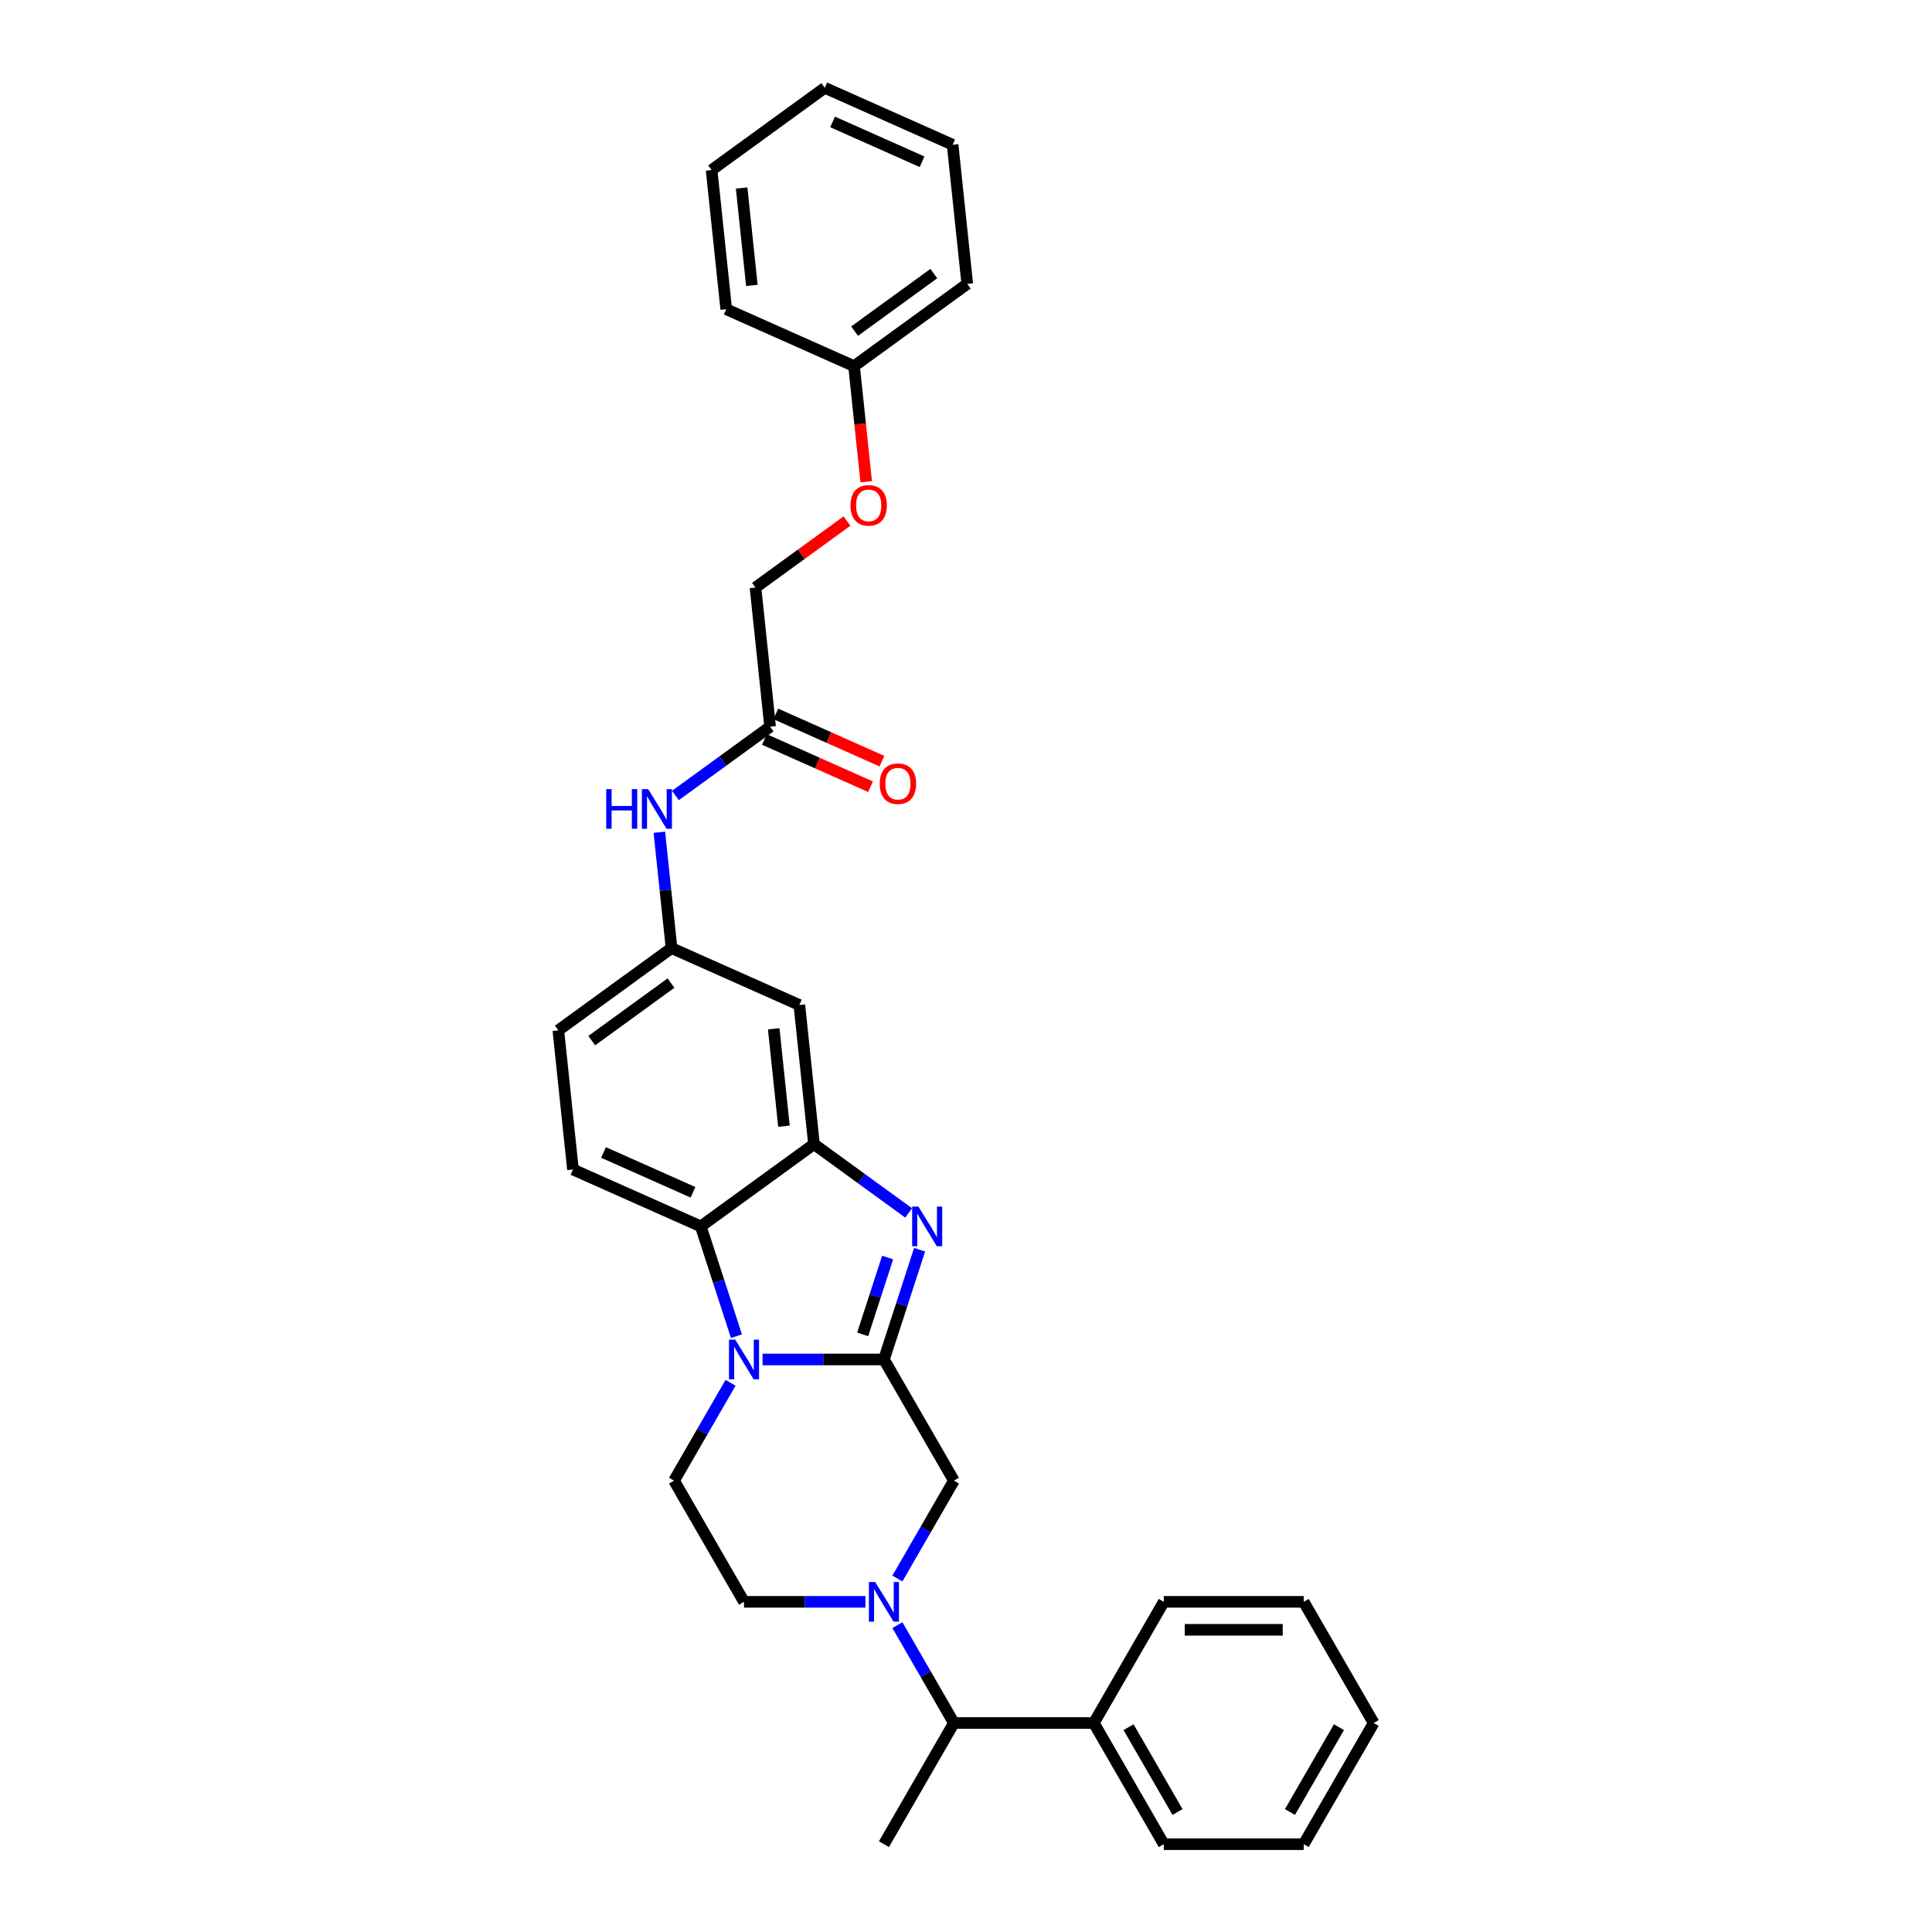 <?xml version='1.0' encoding='iso-8859-1'?>
<svg version='1.1' baseProfile='full'
              xmlns='http://www.w3.org/2000/svg'
                      xmlns:rdkit='http://www.rdkit.org/xml'
                      xmlns:xlink='http://www.w3.org/1999/xlink'
                  xml:space='preserve'
width='1000px' height='1000px' viewBox='0 0 1000 1000'>
<!-- END OF HEADER -->
<rect style='opacity:1.0;fill:#FFFFFF;stroke:none' width='1000' height='1000' x='0' y='0'> </rect>
<path class='bond-0' d='M 457.527,703.662 L 426.109,703.662' style='fill:none;fill-rule:evenodd;stroke:#000000;stroke-width:6px;stroke-linecap:butt;stroke-linejoin:miter;stroke-opacity:1' />
<path class='bond-0' d='M 426.109,703.662 L 394.692,703.662' style='fill:none;fill-rule:evenodd;stroke:#0000FF;stroke-width:6px;stroke-linecap:butt;stroke-linejoin:miter;stroke-opacity:1' />
<path class='bond-1' d='M 457.527,703.662 L 466.757,675.255' style='fill:none;fill-rule:evenodd;stroke:#000000;stroke-width:6px;stroke-linecap:butt;stroke-linejoin:miter;stroke-opacity:1' />
<path class='bond-1' d='M 466.757,675.255 L 475.987,646.849' style='fill:none;fill-rule:evenodd;stroke:#0000FF;stroke-width:6px;stroke-linecap:butt;stroke-linejoin:miter;stroke-opacity:1' />
<path class='bond-1' d='M 446.52,690.664 L 452.981,670.779' style='fill:none;fill-rule:evenodd;stroke:#000000;stroke-width:6px;stroke-linecap:butt;stroke-linejoin:miter;stroke-opacity:1' />
<path class='bond-1' d='M 452.981,670.779 L 459.442,650.895' style='fill:none;fill-rule:evenodd;stroke:#0000FF;stroke-width:6px;stroke-linecap:butt;stroke-linejoin:miter;stroke-opacity:1' />
<path class='bond-5' d='M 457.527,703.662 L 493.739,766.383' style='fill:none;fill-rule:evenodd;stroke:#000000;stroke-width:6px;stroke-linecap:butt;stroke-linejoin:miter;stroke-opacity:1' />
<path class='bond-4' d='M 381.183,691.596 L 371.953,663.19' style='fill:none;fill-rule:evenodd;stroke:#0000FF;stroke-width:6px;stroke-linecap:butt;stroke-linejoin:miter;stroke-opacity:1' />
<path class='bond-4' d='M 371.953,663.19 L 362.723,634.783' style='fill:none;fill-rule:evenodd;stroke:#000000;stroke-width:6px;stroke-linecap:butt;stroke-linejoin:miter;stroke-opacity:1' />
<path class='bond-6' d='M 378.137,715.728 L 363.514,741.055' style='fill:none;fill-rule:evenodd;stroke:#0000FF;stroke-width:6px;stroke-linecap:butt;stroke-linejoin:miter;stroke-opacity:1' />
<path class='bond-6' d='M 363.514,741.055 L 348.891,766.383' style='fill:none;fill-rule:evenodd;stroke:#000000;stroke-width:6px;stroke-linecap:butt;stroke-linejoin:miter;stroke-opacity:1' />
<path class='bond-2' d='M 470.318,627.816 L 445.816,610.015' style='fill:none;fill-rule:evenodd;stroke:#0000FF;stroke-width:6px;stroke-linecap:butt;stroke-linejoin:miter;stroke-opacity:1' />
<path class='bond-2' d='M 445.816,610.015 L 421.315,592.213' style='fill:none;fill-rule:evenodd;stroke:#000000;stroke-width:6px;stroke-linecap:butt;stroke-linejoin:miter;stroke-opacity:1' />
<path class='bond-7' d='M 421.315,592.213 L 413.745,520.186' style='fill:none;fill-rule:evenodd;stroke:#000000;stroke-width:6px;stroke-linecap:butt;stroke-linejoin:miter;stroke-opacity:1' />
<path class='bond-7' d='M 405.774,582.923 L 400.475,532.504' style='fill:none;fill-rule:evenodd;stroke:#000000;stroke-width:6px;stroke-linecap:butt;stroke-linejoin:miter;stroke-opacity:1' />
<path class='bond-31' d='M 421.315,592.213 L 362.723,634.783' style='fill:none;fill-rule:evenodd;stroke:#000000;stroke-width:6px;stroke-linecap:butt;stroke-linejoin:miter;stroke-opacity:1' />
<path class='bond-3' d='M 464.493,817.038 L 479.116,791.71' style='fill:none;fill-rule:evenodd;stroke:#0000FF;stroke-width:6px;stroke-linecap:butt;stroke-linejoin:miter;stroke-opacity:1' />
<path class='bond-3' d='M 479.116,791.71 L 493.739,766.383' style='fill:none;fill-rule:evenodd;stroke:#000000;stroke-width:6px;stroke-linecap:butt;stroke-linejoin:miter;stroke-opacity:1' />
<path class='bond-8' d='M 464.493,841.17 L 479.116,866.497' style='fill:none;fill-rule:evenodd;stroke:#0000FF;stroke-width:6px;stroke-linecap:butt;stroke-linejoin:miter;stroke-opacity:1' />
<path class='bond-8' d='M 479.116,866.497 L 493.739,891.825' style='fill:none;fill-rule:evenodd;stroke:#000000;stroke-width:6px;stroke-linecap:butt;stroke-linejoin:miter;stroke-opacity:1' />
<path class='bond-11' d='M 447.938,829.104 L 416.52,829.104' style='fill:none;fill-rule:evenodd;stroke:#0000FF;stroke-width:6px;stroke-linecap:butt;stroke-linejoin:miter;stroke-opacity:1' />
<path class='bond-11' d='M 416.52,829.104 L 385.103,829.104' style='fill:none;fill-rule:evenodd;stroke:#000000;stroke-width:6px;stroke-linecap:butt;stroke-linejoin:miter;stroke-opacity:1' />
<path class='bond-9' d='M 362.723,634.783 L 296.56,605.326' style='fill:none;fill-rule:evenodd;stroke:#000000;stroke-width:6px;stroke-linecap:butt;stroke-linejoin:miter;stroke-opacity:1' />
<path class='bond-9' d='M 358.69,617.132 L 312.376,596.512' style='fill:none;fill-rule:evenodd;stroke:#000000;stroke-width:6px;stroke-linecap:butt;stroke-linejoin:miter;stroke-opacity:1' />
<path class='bond-32' d='M 348.891,766.383 L 385.103,829.104' style='fill:none;fill-rule:evenodd;stroke:#000000;stroke-width:6px;stroke-linecap:butt;stroke-linejoin:miter;stroke-opacity:1' />
<path class='bond-13' d='M 413.745,520.186 L 347.582,490.729' style='fill:none;fill-rule:evenodd;stroke:#000000;stroke-width:6px;stroke-linecap:butt;stroke-linejoin:miter;stroke-opacity:1' />
<path class='bond-15' d='M 493.739,891.825 L 566.162,891.825' style='fill:none;fill-rule:evenodd;stroke:#000000;stroke-width:6px;stroke-linecap:butt;stroke-linejoin:miter;stroke-opacity:1' />
<path class='bond-20' d='M 493.739,891.825 L 457.527,954.545' style='fill:none;fill-rule:evenodd;stroke:#000000;stroke-width:6px;stroke-linecap:butt;stroke-linejoin:miter;stroke-opacity:1' />
<path class='bond-17' d='M 296.56,605.326 L 288.99,533.299' style='fill:none;fill-rule:evenodd;stroke:#000000;stroke-width:6px;stroke-linecap:butt;stroke-linejoin:miter;stroke-opacity:1' />
<path class='bond-10' d='M 398.604,376.132 L 374.102,393.934' style='fill:none;fill-rule:evenodd;stroke:#000000;stroke-width:6px;stroke-linecap:butt;stroke-linejoin:miter;stroke-opacity:1' />
<path class='bond-10' d='M 374.102,393.934 L 349.601,411.735' style='fill:none;fill-rule:evenodd;stroke:#0000FF;stroke-width:6px;stroke-linecap:butt;stroke-linejoin:miter;stroke-opacity:1' />
<path class='bond-14' d='M 395.658,382.749 L 423.126,394.978' style='fill:none;fill-rule:evenodd;stroke:#000000;stroke-width:6px;stroke-linecap:butt;stroke-linejoin:miter;stroke-opacity:1' />
<path class='bond-14' d='M 423.126,394.978 L 450.595,407.208' style='fill:none;fill-rule:evenodd;stroke:#FF0000;stroke-width:6px;stroke-linecap:butt;stroke-linejoin:miter;stroke-opacity:1' />
<path class='bond-14' d='M 401.55,369.516 L 429.018,381.746' style='fill:none;fill-rule:evenodd;stroke:#000000;stroke-width:6px;stroke-linecap:butt;stroke-linejoin:miter;stroke-opacity:1' />
<path class='bond-14' d='M 429.018,381.746 L 456.486,393.975' style='fill:none;fill-rule:evenodd;stroke:#FF0000;stroke-width:6px;stroke-linecap:butt;stroke-linejoin:miter;stroke-opacity:1' />
<path class='bond-18' d='M 398.604,376.132 L 391.033,304.105' style='fill:none;fill-rule:evenodd;stroke:#000000;stroke-width:6px;stroke-linecap:butt;stroke-linejoin:miter;stroke-opacity:1' />
<path class='bond-12' d='M 341.28,430.768 L 344.431,460.748' style='fill:none;fill-rule:evenodd;stroke:#0000FF;stroke-width:6px;stroke-linecap:butt;stroke-linejoin:miter;stroke-opacity:1' />
<path class='bond-12' d='M 344.431,460.748 L 347.582,490.729' style='fill:none;fill-rule:evenodd;stroke:#000000;stroke-width:6px;stroke-linecap:butt;stroke-linejoin:miter;stroke-opacity:1' />
<path class='bond-33' d='M 347.582,490.729 L 288.99,533.299' style='fill:none;fill-rule:evenodd;stroke:#000000;stroke-width:6px;stroke-linecap:butt;stroke-linejoin:miter;stroke-opacity:1' />
<path class='bond-33' d='M 347.307,508.833 L 306.293,538.632' style='fill:none;fill-rule:evenodd;stroke:#000000;stroke-width:6px;stroke-linecap:butt;stroke-linejoin:miter;stroke-opacity:1' />
<path class='bond-21' d='M 566.162,891.825 L 602.374,954.545' style='fill:none;fill-rule:evenodd;stroke:#000000;stroke-width:6px;stroke-linecap:butt;stroke-linejoin:miter;stroke-opacity:1' />
<path class='bond-21' d='M 584.138,893.99 L 609.487,937.895' style='fill:none;fill-rule:evenodd;stroke:#000000;stroke-width:6px;stroke-linecap:butt;stroke-linejoin:miter;stroke-opacity:1' />
<path class='bond-22' d='M 566.162,891.825 L 602.374,829.104' style='fill:none;fill-rule:evenodd;stroke:#000000;stroke-width:6px;stroke-linecap:butt;stroke-linejoin:miter;stroke-opacity:1' />
<path class='bond-16' d='M 438.4,269.692 L 414.717,286.898' style='fill:none;fill-rule:evenodd;stroke:#FF0000;stroke-width:6px;stroke-linecap:butt;stroke-linejoin:miter;stroke-opacity:1' />
<path class='bond-16' d='M 414.717,286.898 L 391.033,304.105' style='fill:none;fill-rule:evenodd;stroke:#000000;stroke-width:6px;stroke-linecap:butt;stroke-linejoin:miter;stroke-opacity:1' />
<path class='bond-19' d='M 448.345,249.354 L 445.2,219.431' style='fill:none;fill-rule:evenodd;stroke:#FF0000;stroke-width:6px;stroke-linecap:butt;stroke-linejoin:miter;stroke-opacity:1' />
<path class='bond-19' d='M 445.2,219.431 L 442.055,189.509' style='fill:none;fill-rule:evenodd;stroke:#000000;stroke-width:6px;stroke-linecap:butt;stroke-linejoin:miter;stroke-opacity:1' />
<path class='bond-23' d='M 442.055,189.509 L 500.647,146.939' style='fill:none;fill-rule:evenodd;stroke:#000000;stroke-width:6px;stroke-linecap:butt;stroke-linejoin:miter;stroke-opacity:1' />
<path class='bond-23' d='M 442.33,171.405 L 483.345,141.606' style='fill:none;fill-rule:evenodd;stroke:#000000;stroke-width:6px;stroke-linecap:butt;stroke-linejoin:miter;stroke-opacity:1' />
<path class='bond-24' d='M 442.055,189.509 L 375.893,160.051' style='fill:none;fill-rule:evenodd;stroke:#000000;stroke-width:6px;stroke-linecap:butt;stroke-linejoin:miter;stroke-opacity:1' />
<path class='bond-26' d='M 602.374,954.545 L 674.798,954.545' style='fill:none;fill-rule:evenodd;stroke:#000000;stroke-width:6px;stroke-linecap:butt;stroke-linejoin:miter;stroke-opacity:1' />
<path class='bond-25' d='M 602.374,829.104 L 674.798,829.104' style='fill:none;fill-rule:evenodd;stroke:#000000;stroke-width:6px;stroke-linecap:butt;stroke-linejoin:miter;stroke-opacity:1' />
<path class='bond-25' d='M 613.238,843.589 L 663.935,843.589' style='fill:none;fill-rule:evenodd;stroke:#000000;stroke-width:6px;stroke-linecap:butt;stroke-linejoin:miter;stroke-opacity:1' />
<path class='bond-28' d='M 500.647,146.939 L 493.077,74.912' style='fill:none;fill-rule:evenodd;stroke:#000000;stroke-width:6px;stroke-linecap:butt;stroke-linejoin:miter;stroke-opacity:1' />
<path class='bond-27' d='M 375.893,160.051 L 368.322,88.024' style='fill:none;fill-rule:evenodd;stroke:#000000;stroke-width:6px;stroke-linecap:butt;stroke-linejoin:miter;stroke-opacity:1' />
<path class='bond-27' d='M 389.163,147.733 L 383.863,97.314' style='fill:none;fill-rule:evenodd;stroke:#000000;stroke-width:6px;stroke-linecap:butt;stroke-linejoin:miter;stroke-opacity:1' />
<path class='bond-29' d='M 674.798,829.104 L 711.01,891.825' style='fill:none;fill-rule:evenodd;stroke:#000000;stroke-width:6px;stroke-linecap:butt;stroke-linejoin:miter;stroke-opacity:1' />
<path class='bond-34' d='M 674.798,954.545 L 711.01,891.825' style='fill:none;fill-rule:evenodd;stroke:#000000;stroke-width:6px;stroke-linecap:butt;stroke-linejoin:miter;stroke-opacity:1' />
<path class='bond-34' d='M 667.686,937.895 L 693.034,893.99' style='fill:none;fill-rule:evenodd;stroke:#000000;stroke-width:6px;stroke-linecap:butt;stroke-linejoin:miter;stroke-opacity:1' />
<path class='bond-30' d='M 368.322,88.024 L 426.915,45.455' style='fill:none;fill-rule:evenodd;stroke:#000000;stroke-width:6px;stroke-linecap:butt;stroke-linejoin:miter;stroke-opacity:1' />
<path class='bond-35' d='M 493.077,74.912 L 426.915,45.455' style='fill:none;fill-rule:evenodd;stroke:#000000;stroke-width:6px;stroke-linecap:butt;stroke-linejoin:miter;stroke-opacity:1' />
<path class='bond-35' d='M 477.261,83.726 L 430.947,63.106' style='fill:none;fill-rule:evenodd;stroke:#000000;stroke-width:6px;stroke-linecap:butt;stroke-linejoin:miter;stroke-opacity:1' />
<path  class='atom-1' d='M 380.569 693.407
L 387.29 704.27
Q 387.956 705.342, 389.028 707.283
Q 390.1 709.224, 390.158 709.34
L 390.158 693.407
L 392.881 693.407
L 392.881 713.917
L 390.071 713.917
L 382.858 702.04
Q 382.018 700.649, 381.12 699.056
Q 380.251 697.463, 379.99 696.97
L 379.99 713.917
L 377.325 713.917
L 377.325 693.407
L 380.569 693.407
' fill='#0000FF'/>
<path  class='atom-2' d='M 475.373 624.528
L 482.094 635.391
Q 482.76 636.463, 483.832 638.404
Q 484.904 640.345, 484.962 640.461
L 484.962 624.528
L 487.685 624.528
L 487.685 645.038
L 484.875 645.038
L 477.662 633.161
Q 476.822 631.77, 475.924 630.177
Q 475.055 628.584, 474.794 628.091
L 474.794 645.038
L 472.129 645.038
L 472.129 624.528
L 475.373 624.528
' fill='#0000FF'/>
<path  class='atom-4' d='M 452.993 818.849
L 459.714 829.712
Q 460.38 830.784, 461.452 832.725
Q 462.524 834.666, 462.582 834.782
L 462.582 818.849
L 465.305 818.849
L 465.305 839.359
L 462.495 839.359
L 455.282 827.482
Q 454.441 826.091, 453.543 824.498
Q 452.674 822.904, 452.414 822.412
L 452.414 839.359
L 449.748 839.359
L 449.748 818.849
L 452.993 818.849
' fill='#0000FF'/>
<path  class='atom-13' d='M 313.78 408.447
L 316.561 408.447
L 316.561 417.167
L 327.048 417.167
L 327.048 408.447
L 329.829 408.447
L 329.829 428.957
L 327.048 428.957
L 327.048 419.484
L 316.561 419.484
L 316.561 428.957
L 313.78 428.957
L 313.78 408.447
' fill='#0000FF'/>
<path  class='atom-13' d='M 335.478 408.447
L 342.199 419.31
Q 342.865 420.382, 343.937 422.323
Q 345.009 424.264, 345.067 424.38
L 345.067 408.447
L 347.79 408.447
L 347.79 428.957
L 344.98 428.957
L 337.767 417.08
Q 336.927 415.689, 336.028 414.096
Q 335.159 412.502, 334.899 412.01
L 334.899 428.957
L 332.233 428.957
L 332.233 408.447
L 335.478 408.447
' fill='#0000FF'/>
<path  class='atom-15' d='M 455.351 405.648
Q 455.351 400.723, 457.785 397.971
Q 460.218 395.219, 464.766 395.219
Q 469.314 395.219, 471.748 397.971
Q 474.181 400.723, 474.181 405.648
Q 474.181 410.63, 471.719 413.469
Q 469.257 416.279, 464.766 416.279
Q 460.247 416.279, 457.785 413.469
Q 455.351 410.659, 455.351 405.648
M 464.766 413.962
Q 467.895 413.962, 469.575 411.876
Q 471.284 409.761, 471.284 405.648
Q 471.284 401.621, 469.575 399.593
Q 467.895 397.536, 464.766 397.536
Q 461.638 397.536, 459.928 399.564
Q 458.248 401.592, 458.248 405.648
Q 458.248 409.79, 459.928 411.876
Q 461.638 413.962, 464.766 413.962
' fill='#FF0000'/>
<path  class='atom-17' d='M 440.21 261.594
Q 440.21 256.669, 442.644 253.917
Q 445.077 251.165, 449.626 251.165
Q 454.174 251.165, 456.607 253.917
Q 459.041 256.669, 459.041 261.594
Q 459.041 266.576, 456.578 269.415
Q 454.116 272.225, 449.626 272.225
Q 445.106 272.225, 442.644 269.415
Q 440.21 266.605, 440.21 261.594
M 449.626 269.908
Q 452.754 269.908, 454.434 267.822
Q 456.144 265.707, 456.144 261.594
Q 456.144 257.567, 454.434 255.539
Q 452.754 253.482, 449.626 253.482
Q 446.497 253.482, 444.788 255.51
Q 443.107 257.538, 443.107 261.594
Q 443.107 265.736, 444.788 267.822
Q 446.497 269.908, 449.626 269.908
' fill='#FF0000'/>
</svg>
